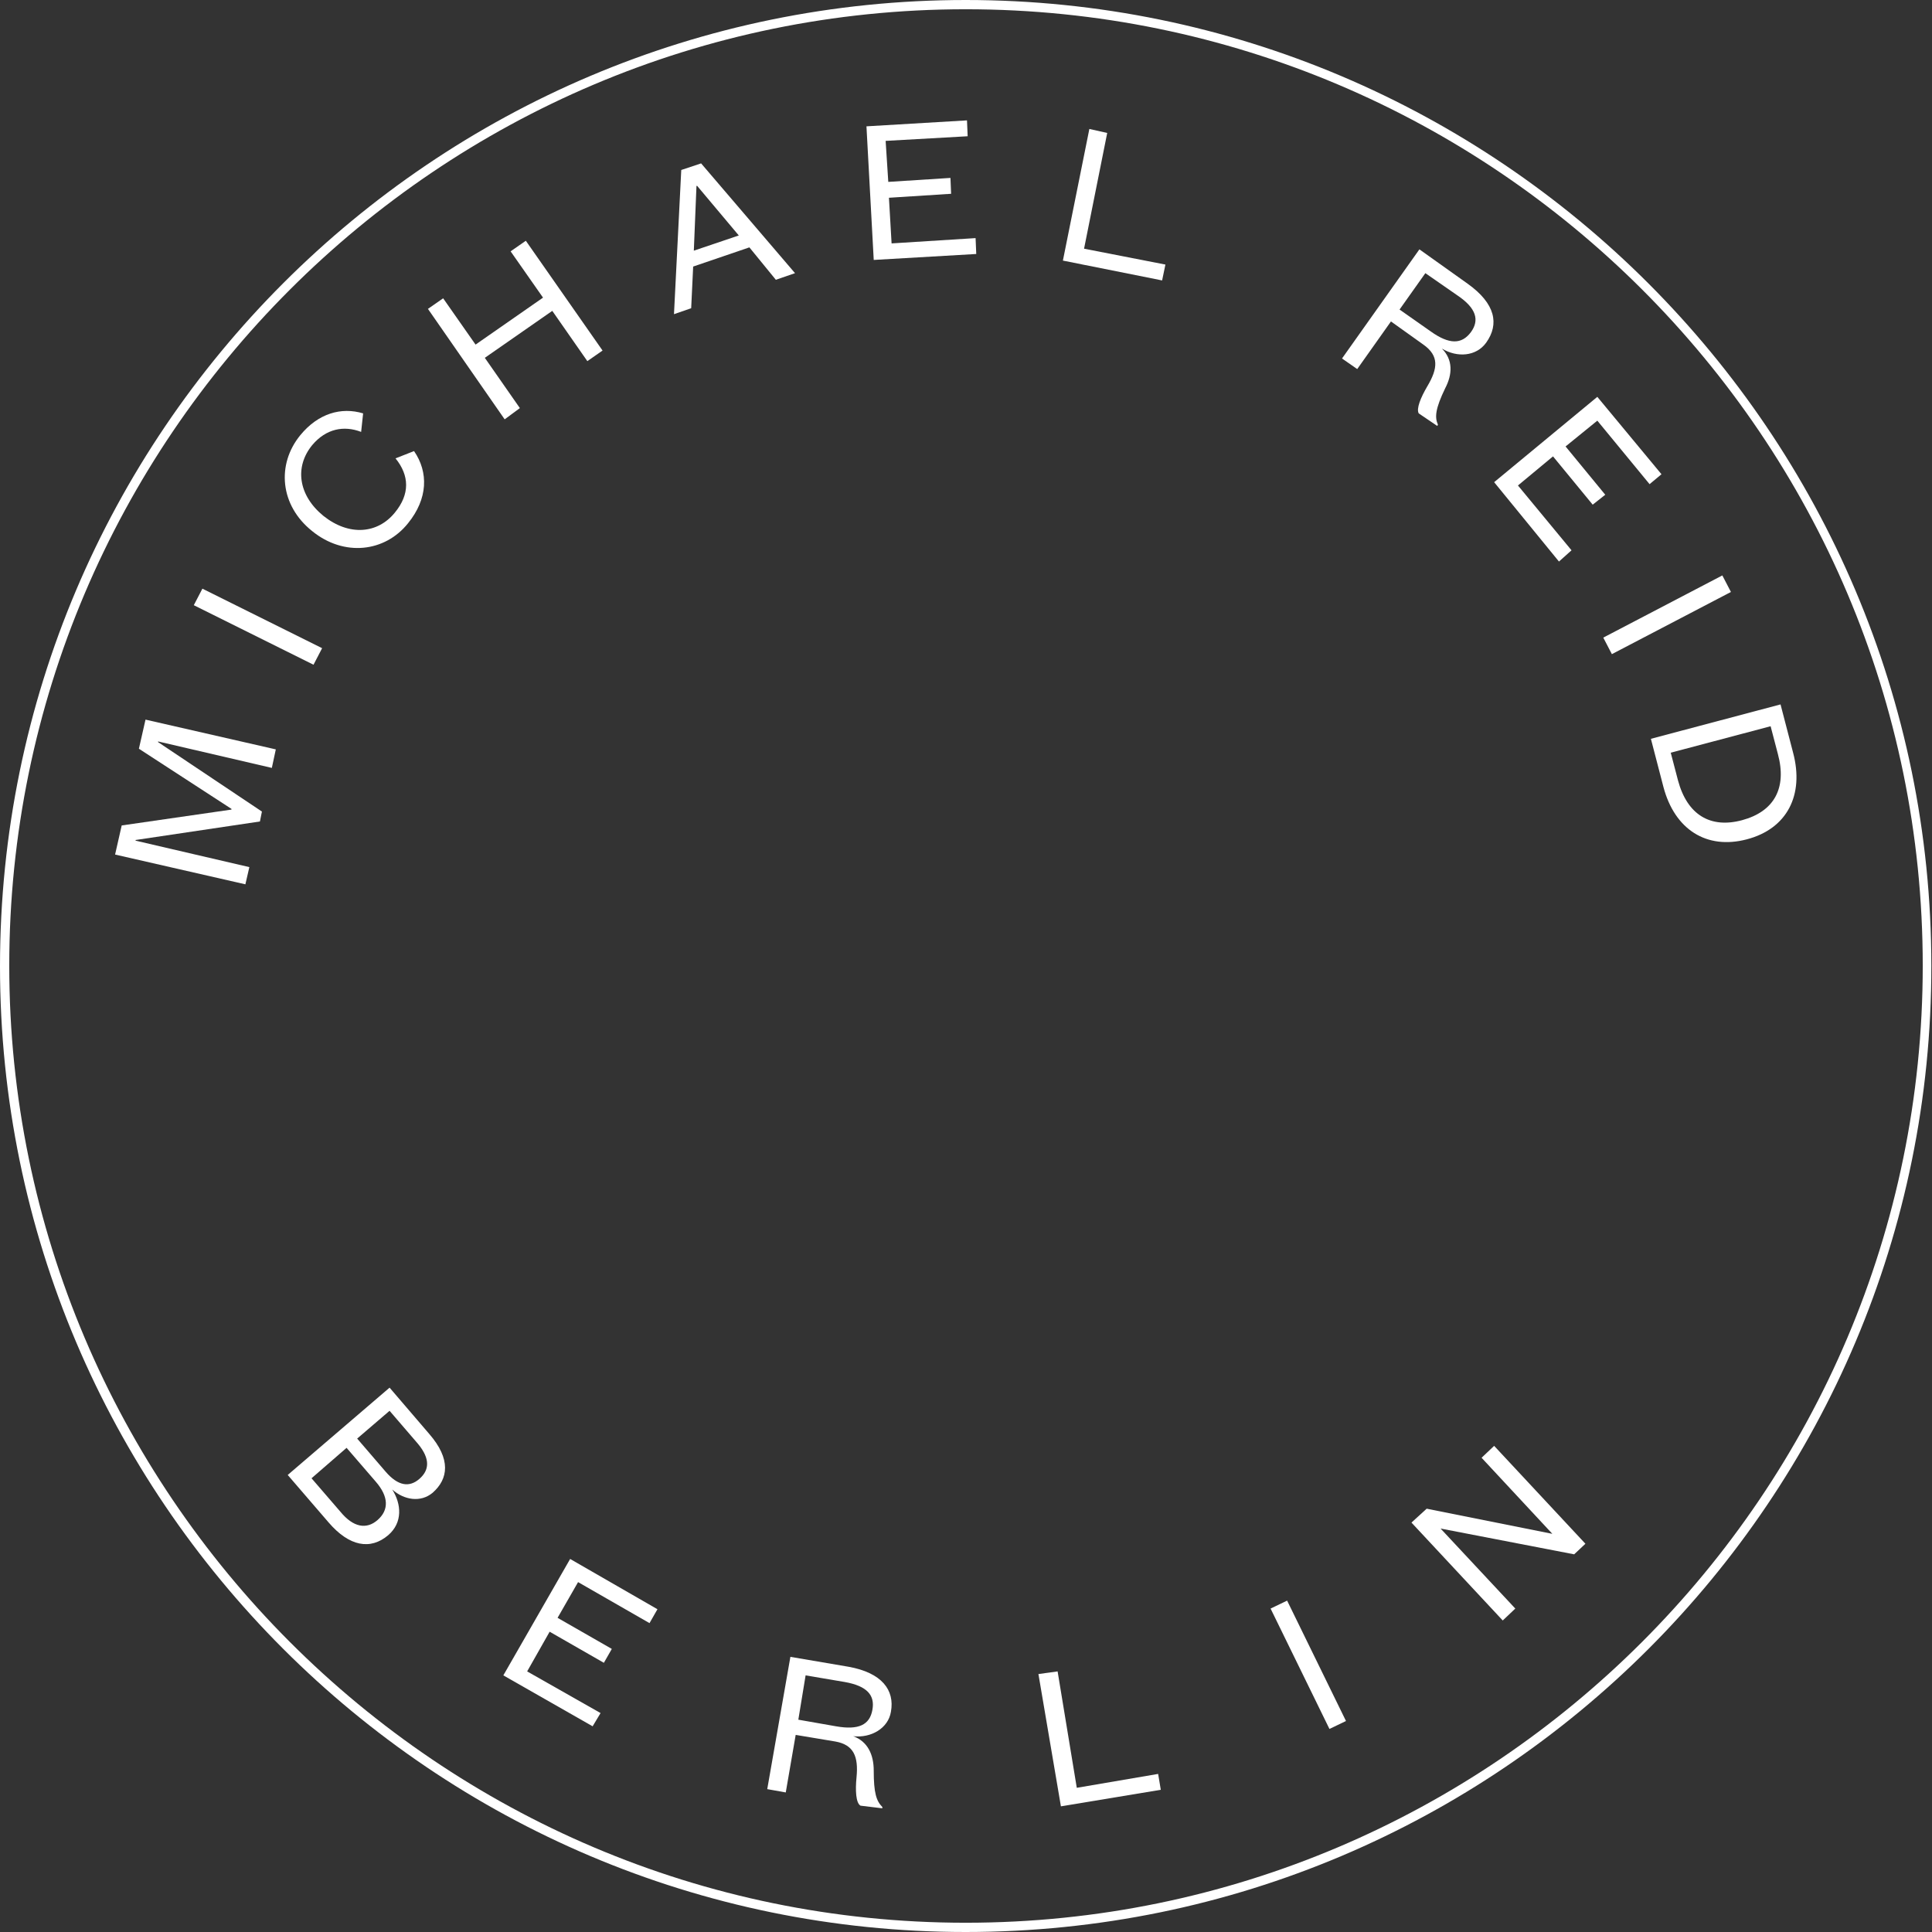 <?xml version="1.0" encoding="UTF-8"?> <svg xmlns="http://www.w3.org/2000/svg" xmlns:xlink="http://www.w3.org/1999/xlink" version="1.1" id="Layer_1" x="0px" y="0px" viewBox="0 0 292.1 292.1" style="enable-background:new 0 0 292.1 292.1;" xml:space="preserve"><rect x="0" y="0" width="292.1" height="292.1" fill="#333333" stroke="none"/> <style type="text/css"> .st0{fill:#FFFFFF;} </style> <g> <path class="st0" d="M146,292.1c-80.5,0-146-65.5-146-146C0,65.5,65.5,0,146,0s146,65.5,146,146C292.1,226.6,226.6,292.1,146,292.1 z M146,1.4C66.3,1.4,1.4,66.3,1.4,146S66.3,290.7,146,290.7S290.7,225.8,290.7,146S225.8,1.4,146,1.4z"></path> </g> <g> <path class="st0" d="M39.3,124.2L20.5,127v0.1l17.2,4l-0.6,2.6l-19.7-4.5l1-4.4l16.6-2.4v-0.1l-14-9.1l1-4.4l19.7,4.5l-0.6,2.8 l-17.2-4v0.1l15.7,10.5L39.3,124.2z"></path> <path class="st0" d="M30.6,89l18.1,9l-1.3,2.5l-18.1-9L30.6,89z"></path> <path class="st0" d="M62.6,68.2c2.2,3.2,2.1,7.2-0.9,10.9c-3.5,4.4-9.7,5.1-14.5,1.2c-4.9-3.9-5.4-10.1-1.8-14.5 c2.7-3.3,6.2-4.3,9.5-3.3l-0.3,2.8c-2.6-1-5.3-0.5-7.4,2c-2.7,3.3-2.1,7.6,1.7,10.7c3.9,3.1,8.2,2.7,10.8-0.5 c2.3-2.8,2.2-5.6,0.1-8.2L62.6,68.2z"></path> <path class="st0" d="M76.3,63.4L64.7,46.7l2.3-1.6l4.9,7L82.1,45l-4.9-7l2.3-1.6L91.1,53l-2.3,1.6L83.5,47l-10.2,7.1l5.3,7.6 L76.3,63.4z"></path> <path class="st0" d="M113.3,37.4l-8.5,2.9l-0.3,6.3l-2.6,0.9l1.1-21.8l3-1l14.2,16.6l-2.9,1L113.3,37.4z M104.9,37.9l6.8-2.3 l-6.3-7.5h-0.1L104.9,37.9z"></path> <path class="st0" d="M147.6,38.4l-15.5,0.9L131,19.1l15.2-0.9l0.1,2.4l-12.4,0.7l0.4,6.2l9.4-0.6l0.1,2.4l-9.4,0.6l0.4,6.9 l12.7-0.8L147.6,38.4z"></path> <path class="st0" d="M167.4,20.1l-3.5,17.5l12.3,2.4l-0.5,2.4l-15-3l4-19.9L167.4,20.1z"></path> <path class="st0" d="M214.5,62.5c-0.4-0.7,0.3-2.4,1.3-4.1c1.6-2.7,1.8-4.6-0.6-6.3l-4.9-3.5l-5.1,7.2l-2.3-1.6l11.7-16.5l7.3,5.2 c4.2,3,4.8,6.1,2.8,8.9c-1.5,2.1-4.4,2.3-6.7,0.9c1.7,1.7,1.6,3.9,0.5,6c-1.5,3.1-1.6,4.4-1.1,5.5l-0.1,0.2L214.5,62.5z M211.6,46.8l4.7,3.3c2.8,2,4.7,2,6.1,0.1c1.3-1.8,0.8-3.6-2-5.5l-4.9-3.4L211.6,46.8z"></path> <path class="st0" d="M235.7,84.9l-9.8-12L241.5,60l9.7,11.7l-1.8,1.5l-7.9-9.6l-4.8,3.9l6,7.3l-1.9,1.5l-6-7.3l-5.3,4.4l8.1,9.8 L235.7,84.9z"></path> <path class="st0" d="M261.7,89.5l-18,9.4l-1.3-2.5l18-9.4L261.7,89.5z"></path> <path class="st0" d="M269.2,106.5l1.9,7.3c1.7,6.4-0.9,11.5-7,13.1s-10.9-1.5-12.6-7.9l-1.9-7.3L269.2,106.5z M253.7,118 c1.4,5.2,4.9,7.3,9.7,6s6.8-4.8,5.4-10l-1.1-4.2l-15.1,4L253.7,118z"></path> </g> <g> <path class="st0" d="M58.7,232.1c-2.7,2.3-5.9,1.7-9-1.9l-6.2-7.2l15.4-13.2l6,7c3.3,3.8,2.9,6.8,0.5,8.9c-1.8,1.5-4.3,1.1-6.1-0.5 C60.7,227.4,60.9,230.2,58.7,232.1z M52.4,218.9l-5.3,4.6l4.4,5.1c1.9,2.3,3.9,2.7,5.6,1.2c1.7-1.5,1.7-3.5-0.3-5.8L52.4,218.9z M54,217.5l4.3,5c1.9,2.2,3.6,2.4,5.1,1.1c1.5-1.3,1.7-3-0.2-5.3l-4.3-5L54,217.5z"></path> <path class="st0" d="M89.6,261l-13.5-7.7l10.1-17.6l13.2,7.6l-1.2,2.1l-10.8-6.2l-3.1,5.4l8.2,4.7l-1.2,2.1l-8.2-4.7l-3.4,6 l11.1,6.3L89.6,261z"></path> <path class="st0" d="M130.1,273c-0.7-0.4-0.8-2.3-0.6-4.3c0.3-3.1-0.4-4.9-3.2-5.4l-6-1l-1.5,8.7l-2.8-0.5l3.5-20l8.8,1.5 c5,0.9,7,3.5,6.4,6.8c-0.4,2.5-3,4-5.7,3.7c2.2,0.8,3.1,2.8,3.1,5.2c0,3.4,0.4,4.6,1.3,5.5v0.2L130.1,273z M120.7,260l5.7,1 c3.4,0.6,5.1-0.2,5.5-2.5c0.4-2.2-0.8-3.6-4.2-4.2l-5.9-1L120.7,260z"></path> <path class="st0" d="M159.9,252.7l2.9,17.6l12.3-2.1l0.4,2.4l-15.1,2.5l-3.4-20L159.9,252.7z"></path> <path class="st0" d="M194.6,242l8.9,18.2l-2.5,1.2l-8.9-18.2L194.6,242z"></path> <path class="st0" d="M234.7,231.9L224,220.4l1.9-1.8l13.8,14.8L238,235l-20.2-3.9l11.3,12.1l-1.9,1.8l-13.8-14.8l2.3-2.1 L234.7,231.9z"></path> </g> </svg>